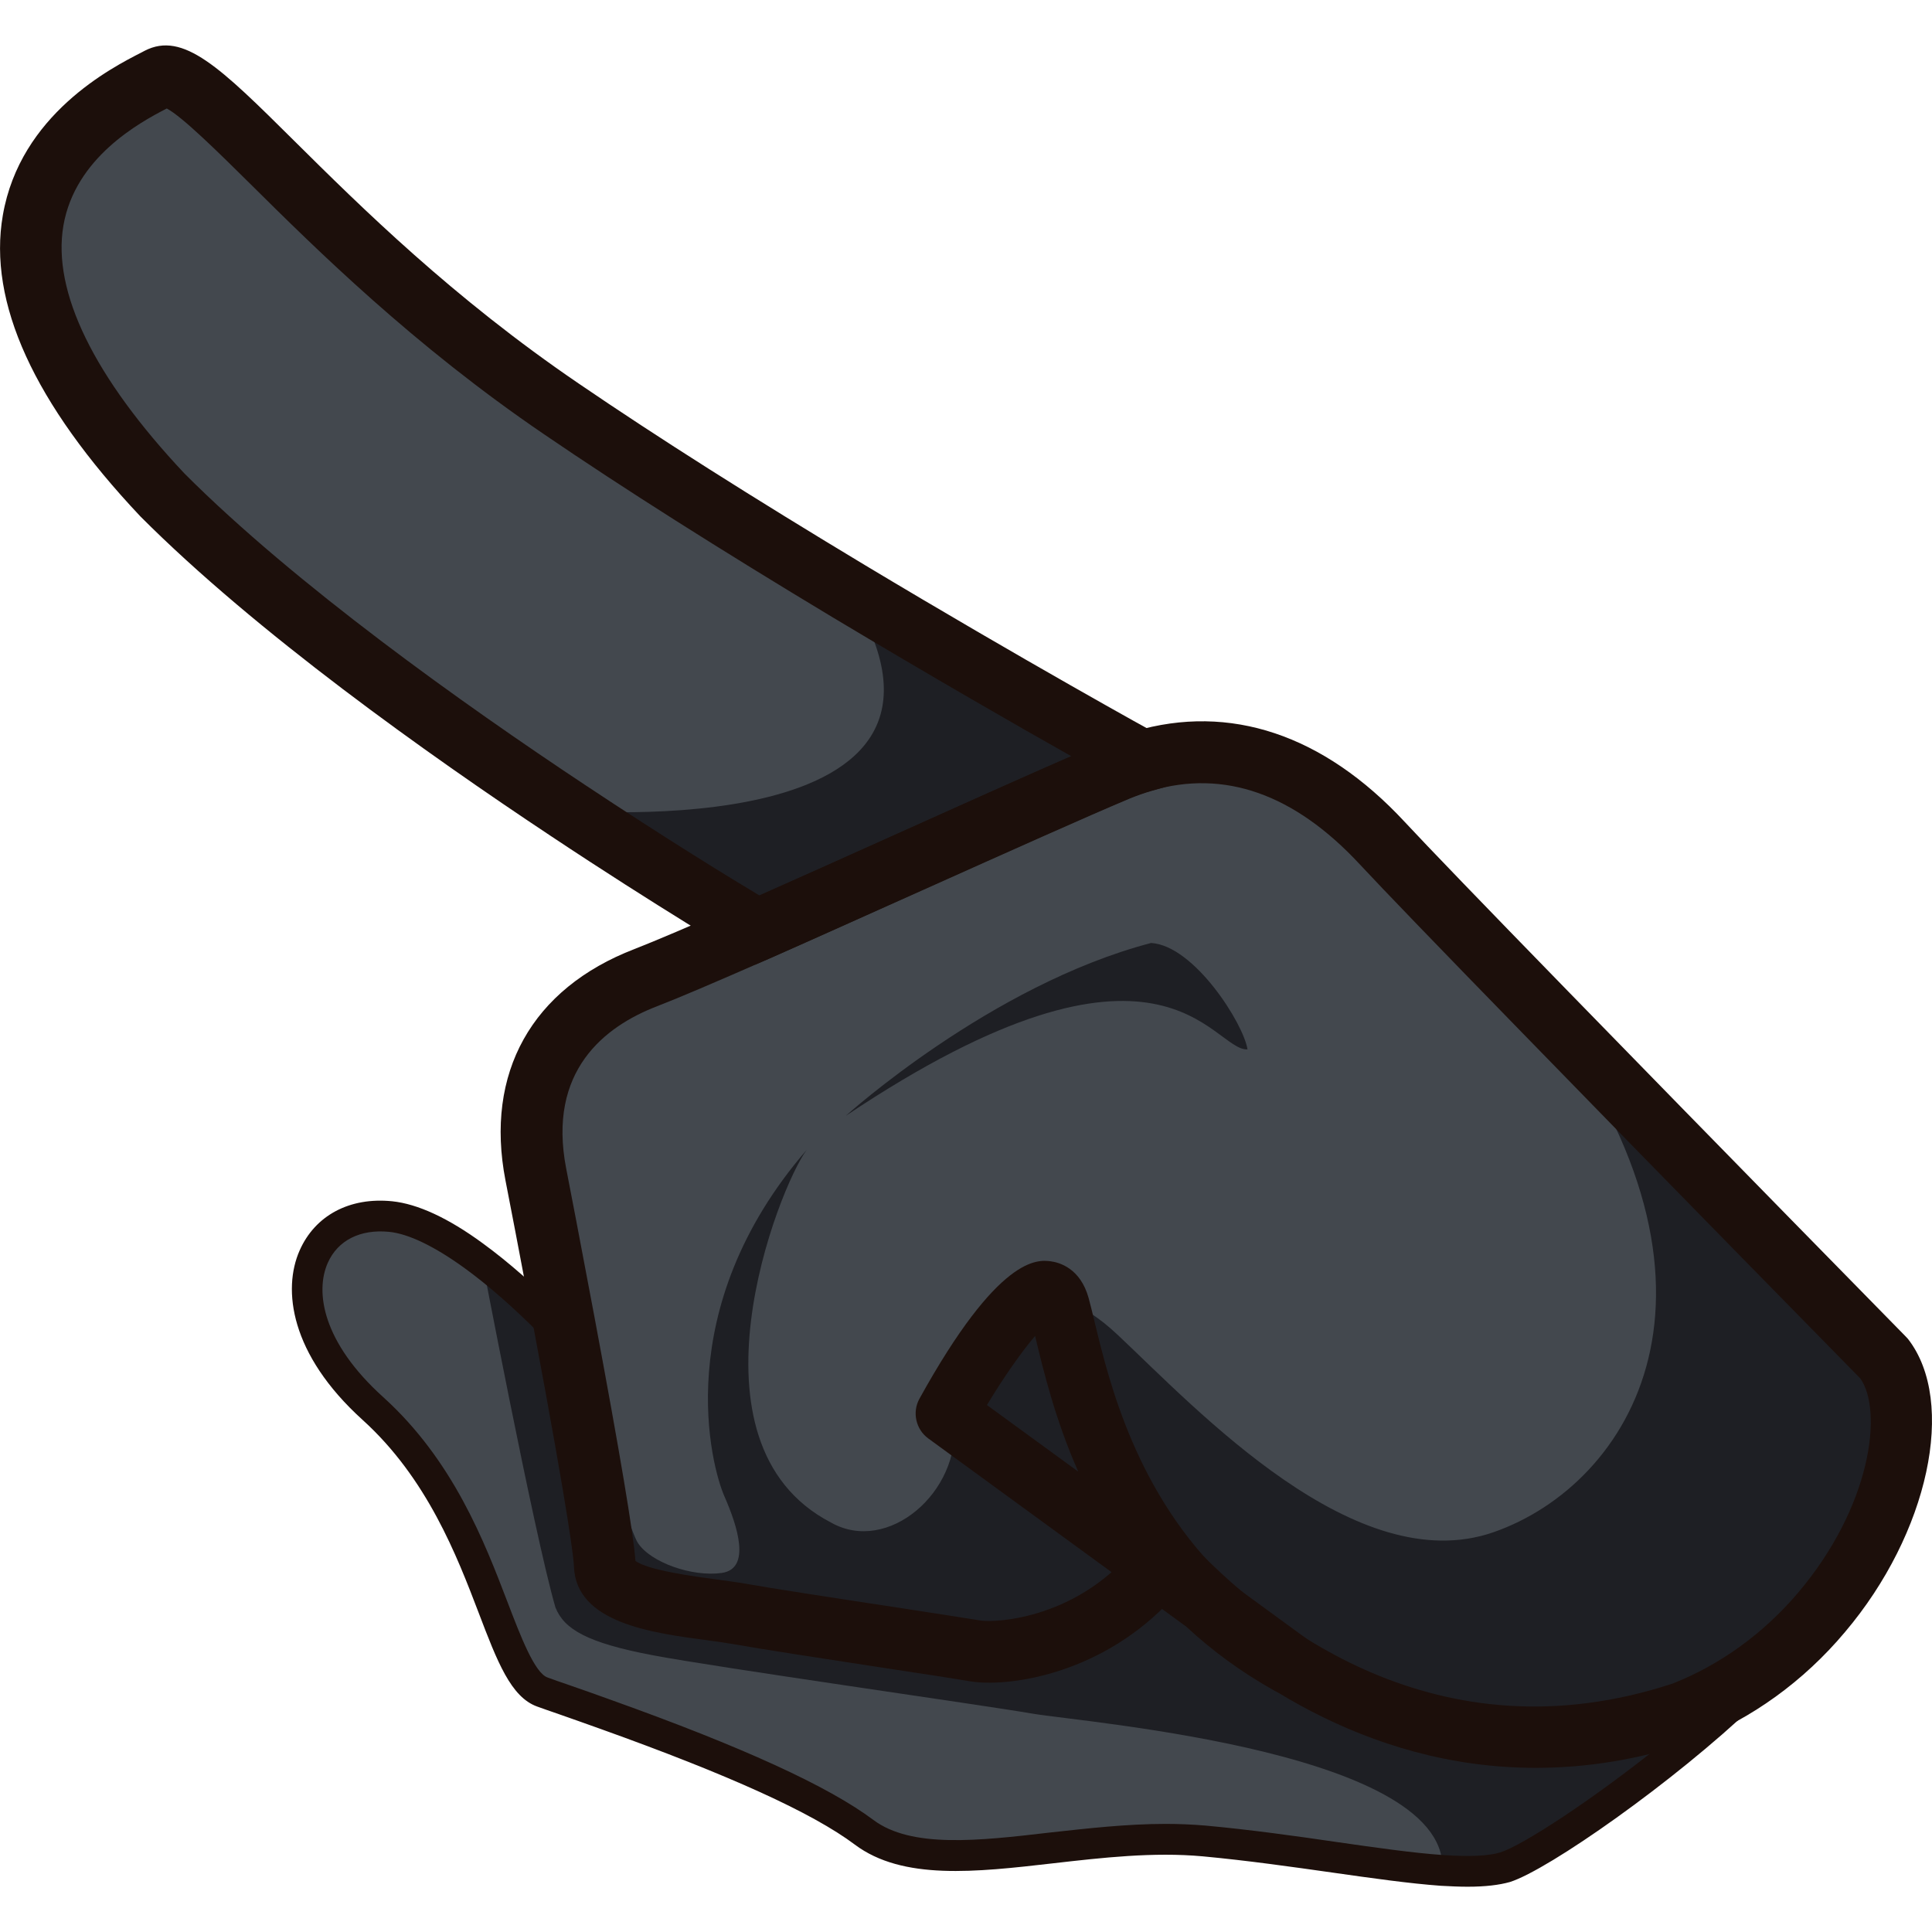 <?xml version="1.0" encoding="utf-8"?>
<!-- Generator: Adobe Illustrator 25.2.1, SVG Export Plug-In . SVG Version: 6.00 Build 0)  -->
<svg version="1.1" id="Слой_1" xmlns="http://www.w3.org/2000/svg" xmlns:xlink="http://www.w3.org/1999/xlink" x="0px" y="0px"
	 viewBox="0 0 1024 1024" style="enable-background:new 0 0 1024 1024;" xml:space="preserve">
<style type="text/css">
	.st0{fill:#43484E;}
	.st1{fill:#1E1F24;}
	.st2{fill:#1C0F0B;}
	.st3{fill:#5E161D;}
</style>
<g>
	<path class="st0" d="M965.5,854.7c-18.6,22-43.3,41.2-73.3,53c-141.9,46.9-241.2-44.3-275-80.9c-33.6,44.7-84.6,50.8-100.3,48.1
		c-15.6-2.7-102.6-15.6-124.6-19.5c-22-4-70.9-5.8-71.6-25.6c-0.4-12.8-11.3-73.6-21.6-129.1c-1.1-5.9-2.2-11.7-3.3-17.4
		c-4.5-24-8.7-45.8-11.6-60.7c-10.1-51.9,14.3-87.4,58.2-104.3c12.4-4.8,33.8-14,59.1-25.2c64-28.3,153.7-69.3,190.7-84.8
		c4.6-1.9,9.2-3.5,13.7-4.8c46.5-13.6,89.6,3.4,126.9,43.5c13.6,14.6,47.6,49.7,86.8,90.1c78.8,81,179,183,179,183
		C1018.6,745.9,1006,806.9,965.5,854.7z"/>
	<path class="st0" d="M605.7,403.4c-4.5,1.3-9.1,2.9-13.7,4.8c-37,15.4-126.7,56.5-190.7,84.8c0,0-43.1-25.4-100.5-63.5
		C233,384.5,145.2,321.6,85.9,262.2c-144.5-153.4-22.5-210-1.7-220.9C105,30.5,168.8,129,297.6,216.8
		c47.8,32.6,102.4,66.6,152.3,96.6C534.7,364.3,605.7,403.4,605.7,403.4z"/>
	<path class="st0" d="M965.5,854.7c-17.6,42.6-138.5,131.3-166.1,140c-8.6,2.7-20.8,3-35.6,2c-33-2.3-79-11.3-126-15.6
		c-68.2-6.1-143,24.4-183-5.6c-40.1-30-140.2-63.2-169.1-73.6c-28.9-10.3-29.7-95.4-91.7-151.4c-62-56.1-36.6-116.1,13.7-111.1
		c14.3,1.4,30.6,10.1,46.6,21.8c15.9,11.6,31.6,26.1,44.7,39.5c10.4,55.5,21.2,116.3,21.6,129.1c0.7,19.8,49.6,21.7,71.6,25.6
		c22,4,109,16.9,124.6,19.5c15.7,2.7,66.7-3.5,100.3-48.1c33.8,36.5,133.1,127.8,275,80.9C922.2,895.9,946.8,876.7,965.5,854.7z"/>
	<path class="st1" d="M965.5,854.7c-18.6,22-43.3,41.2-73.3,53c-141.9,46.9-241.2-44.3-275-80.9c-33.6,44.7-84.6,50.8-100.3,48.1
		c-15.6-2.7-102.6-15.6-124.6-19.5c-22-4-70.9-5.8-71.6-25.6c-0.4-12.8-11.3-73.6-21.6-129.1c-1.1-5.9-2.2-11.7-3.3-17.4
		c0,0,35.5,124.2,42.3,134.5c6.7,10.3,28.7,18.1,44.4,15.9c15.8-2.2,8.3-25,1.5-40.5c-6.9-15.5-29.6-99.2,43.6-183.8
		c-15,20.1-68,155.5,12.7,197.5c30.3,17.3,69.1-16.3,65.4-53.5c28.2-53.1,44.4-85.7,86.8-45.8c42.4,39.9,126.1,129.9,199.1,104.5
		c72.9-25.4,136.6-128.3,28-275.1c78.8,81,179,183,179,183C1018.6,745.9,1006,806.9,965.5,854.7z"/>
	<path class="st1" d="M448.3,591.4c0,0,76.6-69.3,161.8-91.6c23,1.4,49.1,43,51.1,56.4C642.3,557.2,616.7,478.7,448.3,591.4z"/>
	<path class="st1" d="M965.5,854.7c-17.6,42.6-138.5,131.3-166.1,140c-8.6,2.7-20.8,3-35.6,2c14.9-67.9-190.2-83.8-216.9-88.5
		c-26.7-4.6-166.2-24.3-201-30.9c-34.8-6.6-46.9-13.8-51.5-25.3c-11.4-39.2-40.2-190.8-40.2-190.8c15.9,11.6,31.6,26.1,44.7,39.5
		c10.4,55.5,21.2,116.3,21.6,129.1c0.7,19.8,49.6,21.7,71.6,25.6c22,4,109,16.9,124.6,19.5c15.7,2.7,66.7-3.5,100.3-48.1
		c33.8,36.5,133.1,127.8,275,80.9C922.2,895.9,946.8,876.7,965.5,854.7z"/>
	<path class="st1" d="M605.7,403.4c-4.5,1.3-9.1,2.9-13.7,4.8c-37,15.4-126.7,56.5-190.7,84.8c0,0-43.1-25.4-100.5-63.5
		c0,0,234,19.8,149.1-116.2C534.7,364.3,605.7,403.4,605.7,403.4z"/>
	<g>
		<g>
			<path class="st2" d="M777.9,1000c-4.3,0-9.1-0.2-14.3-0.5c-16.5-1.2-36.4-4-57.4-7c-21.2-3-45.1-6.4-68.7-8.6
				c-26.2-2.4-53.2,0.7-79.4,3.7c-41,4.7-79.6,9.1-105-9.9c-22.5-16.9-66.6-36.9-134.7-61.3c-8.3-3-15.8-5.6-22.3-7.9
				c-4.6-1.6-8.4-2.9-11.4-4c-13.9-5-21.1-23.7-31-49.7c-11.5-30.1-27.3-71.3-61.6-102.3c-38.4-34.8-42.4-69.1-33.3-89.7
				c8.2-18.6,26.5-28.4,49.1-26.1c13.4,1.4,29.6,8.8,48,22.3c13.6,9.9,28.4,22.9,43.9,38.6l1.8,1.8l0.5,2.5
				c9.5,50.9,20.9,114.4,21.4,127.9c0.5,13.7,32.9,18,54.3,20.8c5.7,0.8,10.9,1.5,15,2.2c13,2.4,47.9,7.7,78.6,12.4l1.5,0.2
				c20.5,3.1,38.2,5.8,44.5,6.9c16.1,2.7,62.1-4.1,93.9-42.4l5.8-7l6.3,6.6c44.7,46.6,138.9,118.3,268.2,75.6
				c9.5-3.7,19.2-8.6,28.4-14.3l67.3-42l-57.3,54.8c-42.6,40.7-109.2,87.4-129.7,93.9C794.6,999.1,787.3,1000,777.9,1000z
				 M617.9,966.7c7,0,14,0.3,21.1,0.9c24,2.2,48.2,5.6,69.4,8.7c20.9,3,40.5,5.8,56.3,6.9c14.2,1,24.5,0.5,30.5-1.4
				c11.8-3.7,48.7-27.8,84.3-56.3c-123.5,32.6-214.5-31.5-261.8-78.5c-36.2,38.1-84.5,44.5-103.2,41.3c-6.2-1.1-23.8-3.8-44.2-6.9
				l-1.5-0.2c-30.8-4.7-65.8-10.1-79-12.5c-3.9-0.7-8.8-1.4-14.1-2c-30.3-4-67.7-8.9-68.7-36.5c-0.2-4.5-2.5-25.6-20.7-123
				c-14.2-14.3-27.7-26.1-40.1-35.1c-15.9-11.5-29.7-18.2-40-19.2c-15.3-1.5-27.2,4.5-32.5,16.5c-6.8,15.4-2.7,42.1,29.3,71
				c37.2,33.6,53.8,76.9,65.9,108.5c7.1,18.6,14.5,37.8,21.3,40.2c3,1.1,6.7,2.4,11.1,3.9c6.7,2.3,14.3,5,22.6,8l0,0
				c69.6,24.9,115.1,45.7,139,63.6c20.2,15.1,55.7,11.1,93.4,6.7C576.4,969.1,597.1,966.7,617.9,966.7z"/>
		</g>
	</g>
	<path class="st3" d="M554,696c-0.1,0-0.2,0-0.2,0.1C553.9,696,554,696,554,696z"/>
	<g>
		<path class="st2" d="M814,937c-91.6,0-160-51.1-196.2-86.1c-36.6,37.1-84.3,43.5-103.8,40.2c-6.3-1.1-24.5-3.9-45.6-7.1
			c-30.9-4.7-65.9-10.1-79.2-12.5c-4-0.7-8.8-1.4-14.1-2.1c-29.5-3.9-69.8-9.2-70.9-39.1c-0.1-3.6-2-23.2-21.4-126.7l-3.3-17.4
			c-4.5-23.9-8.7-45.7-11.6-60.6C256.9,568.7,281.8,524,336.3,503c10.8-4.2,29.9-12.3,58.4-24.9c24.8-11,53.5-23.9,81.5-36.5
			c44.6-20,86.6-38.9,109.5-48.5c5.2-2.2,10.4-4,15.5-5.5c50.6-14.9,100.3,1.7,143.3,48c11.8,12.7,40.9,42.9,86.6,89.8
			c77.9,80,177.9,181.9,178.9,182.9l1.3,1.4c25.9,33.4,10.9,103-33.4,155.3C956,891.1,928.4,911,898,922.8l-0.8,0.3
			C867.8,932.9,840,937,814,937z M615.8,801.4l13.3,14.3c42.8,46.2,133.1,117.5,257.5,76.6c25.1-9.9,48.1-26.5,66.4-48.1l0,0
			c38.7-45.6,45.2-96.4,33-113.6c-9.5-9.7-104-105.9-178.3-182.3c-46.5-47.7-75-77.3-87.1-90.3c-34.6-37.2-71.7-50.3-110.4-38.9
			c-3.9,1.1-7.9,2.5-12,4.2c-22.4,9.4-64.3,28.2-108.7,48.1C461.6,484,432.8,497,407.9,508c-29.4,12.9-48.4,21-59.8,25.4
			c-27.5,10.6-58.1,34.1-48,86c2.9,14.9,7.1,36.8,11.6,60.8l3.3,17.4c13.5,72.1,20.8,115.6,21.8,129.7c6.5,5,31.7,8.3,42.7,9.8
			c5.7,0.8,11.1,1.5,15.7,2.3c12.8,2.3,49.1,7.9,78.3,12.3c21.3,3.3,39.6,6.1,46.2,7.2c7.7,1.3,53.6-0.7,84.5-41.9L615.8,801.4z"/>
	</g>
	<g>
		<path class="st2" d="M400.2,511.3l-7.2-4.3c-0.4-0.3-44.2-26.1-101.2-64C226.4,399.6,135.5,335,74.4,273.7
			C17.9,213.8-6.5,160.2,1.5,114.1C10.7,60.7,59.1,35.9,75,27.8l1.7-0.9c20.4-10.5,40.1,8.9,79.3,47.8
			c35.4,35.1,83.9,83.1,150.9,128.7c41.3,28.2,92.3,60.5,151.5,96.1c83.6,50.2,154.6,89.4,155.3,89.7l34.7,19.1l-38.1,10.9
			c-3.8,1.1-7.8,2.5-11.9,4.2c-22.4,9.4-64.3,28.2-108.7,48.1C461.6,484,432.8,497,407.9,508L400.2,511.3z M88.4,57.5
			C73.8,65,39.8,83.6,33.6,119.6c-6,35,16.2,80.4,64.2,131.4c58.9,59,147.9,122.3,212.1,164.9c42.9,28.5,78,50,92.6,58.7
			c23-10.2,48.7-21.7,73.8-33c34.6-15.6,67.8-30.5,91.5-40.8c-28.8-16.2-75.2-42.9-126.3-73.5c-59.7-35.9-111.2-68.5-153.1-97.1
			C219,183,167.2,131.7,133,97.8C115.9,80.9,96.7,61.9,88.4,57.5z M91.7,55.8L91.7,55.8C91.7,55.8,91.7,55.8,91.7,55.8z"/>
	</g>
	<g>
		<path class="st2" d="M683.2,898.1c-2.7,0-5.4-0.7-7.9-2.1c-18-10.1-33.3-21.5-46.5-33.8L492,762.4c-6.6-4.8-8.6-13.9-4.7-21
			c42.1-76.2,62.7-73.7,69.5-72.9c4.6,0.6,15.8,3.6,20.2,19.5c1,3.6,2,7.9,3.2,12.8c7.7,31.8,22.1,91.3,70.2,137l42.3,30.9
			c7,5.1,8.8,14.7,4.1,22C693.9,895.5,688.6,898.1,683.2,898.1z M523.1,744.7l48.4,35.3c-12.3-27.8-18.5-53.7-22.8-71.6
			c0-0.1,0-0.2-0.1-0.3C541.5,716.4,532,729.9,523.1,744.7z"/>
	</g>
</g>
</svg>
